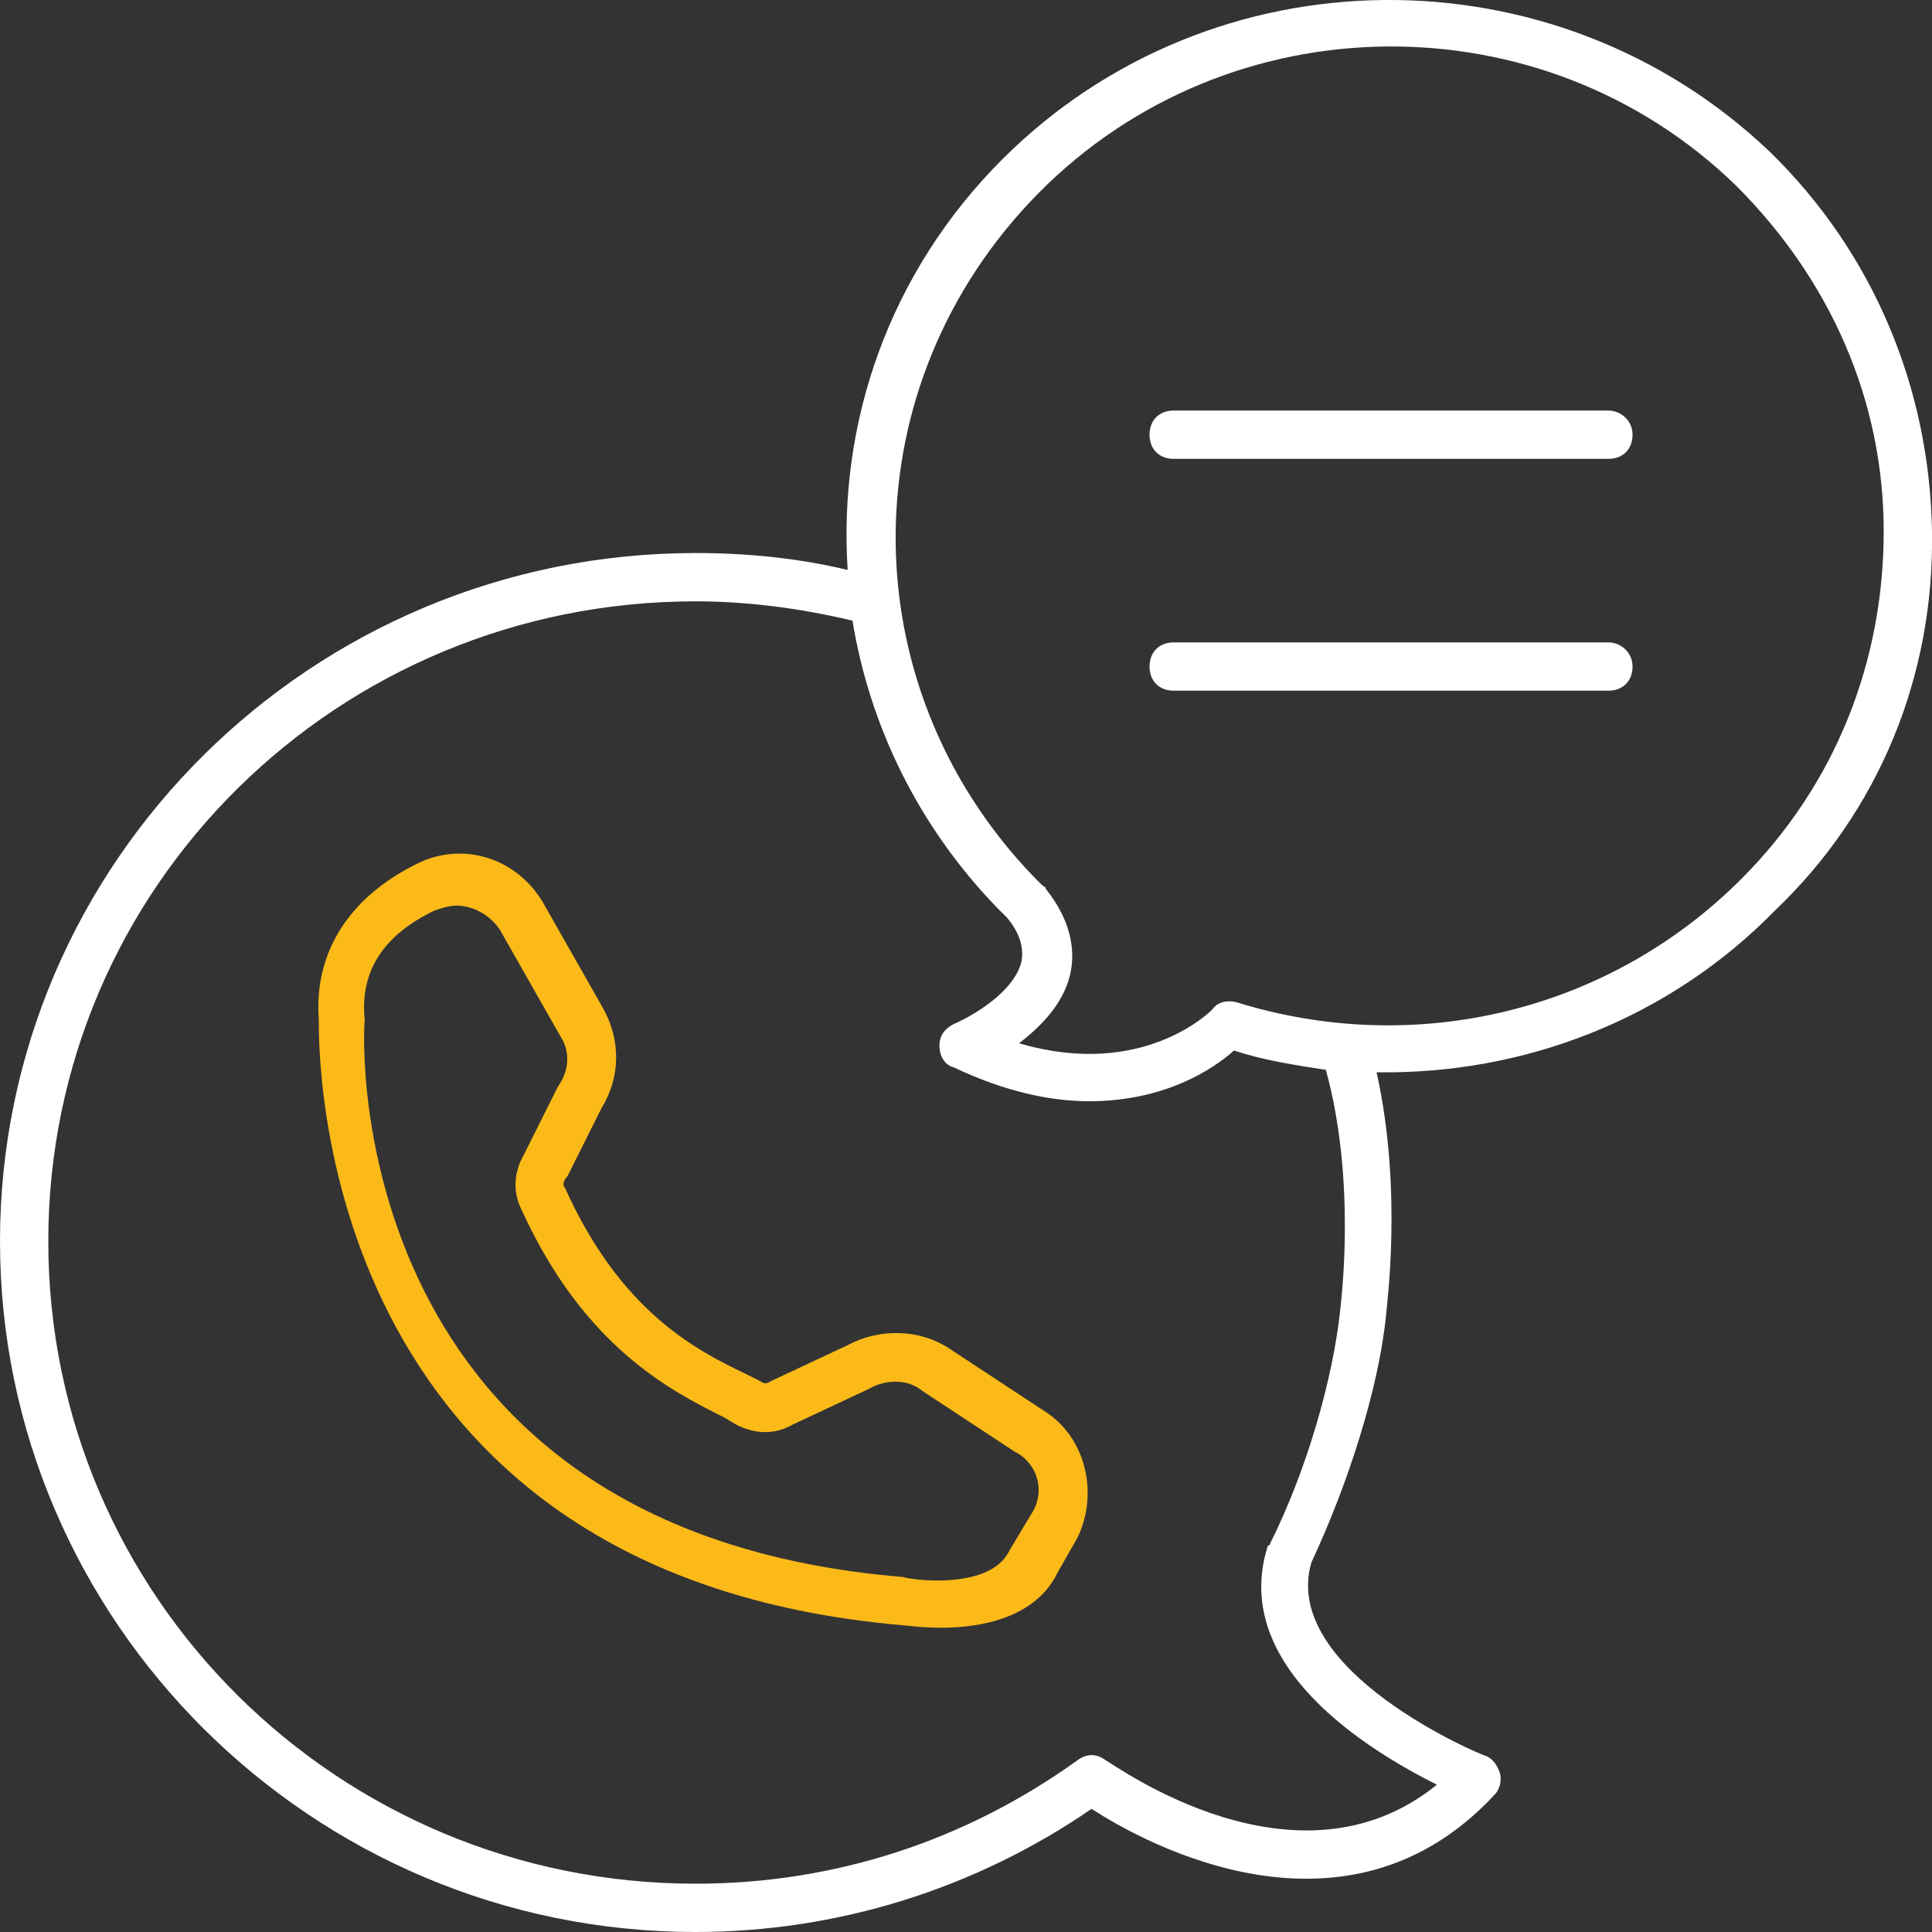 <?xml version="1.0" encoding="utf-8"?>
<!-- Generator: Adobe Illustrator 24.2.2, SVG Export Plug-In . SVG Version: 6.00 Build 0)  -->
<svg version="1.1" id="Layer_1" xmlns="http://www.w3.org/2000/svg" xmlns:xlink="http://www.w3.org/1999/xlink" x="0px" y="0px"
	 viewBox="0 0 80 80" style="enable-background:new 0 0 80 80;" xml:space="preserve">
<rect x="0" y="0" width="80" height="80" fill="#333333" stroke="none"/>
<style type="text/css">
	.st0{fill:#FFFFFF;}
	.st1{fill:#FCBA19;}
</style>
<path class="st0" d="M41.5,6.6c-4.7,4.7-6.8,10.9-6.4,17c-2.1-0.5-4.2-0.7-6.3-0.7C12.9,22.9,0,35.7,0,51.4S12.9,80,28.8,80
	c5.9,0,11.6-1.8,16.4-5.1c2.3,1.5,10.6,6,16.7-0.6c0.2-0.2,0.3-0.6,0.2-0.9s-0.3-0.6-0.6-0.7c-0.1,0-8.5-3.5-7.2-8
	c1.5-3.2,2.8-7.2,3.1-10.3c0-0.2,0.7-5.1-0.4-10c6.1,0.1,12.1-2.2,16.5-6.7C77.8,33.6,80.1,28,80,22c-0.1-5.9-2.4-11.5-6.7-15.7
	C64.4-2.2,50.2-2.1,41.5,6.6z M55.5,54.2c-0.3,2.9-1.4,6.7-2.9,9.7c0,0,0,0.1-0.1,0.1c-1.6,5,4.2,8.5,7,9.9
	c-5.8,4.7-13.3-0.8-13.7-1c-0.4-0.3-0.8-0.3-1.2,0C40,76.2,34.6,78,28.8,78C14,78,2,66.1,2,51.4s12-26.5,26.8-26.5
	c2.2,0,4.4,0.3,6.5,0.8c0.7,4.3,2.7,8.5,6,11.9c0.1,0.1,0.3,0.3,0.4,0.4c0.5,0.6,0.7,1.2,0.6,1.8c-0.3,1.3-2.1,2.3-2.8,2.6
	c-0.4,0.2-0.6,0.5-0.6,0.9s0.2,0.8,0.6,0.9c2.1,1,4,1.4,5.6,1.4c3.1,0,5.1-1.3,6-2.1c1.2,0.4,2.5,0.6,3.8,0.8
	C56.2,49,55.5,54.1,55.5,54.2z M72.1,36.4c-5.5,5.5-13.5,7.4-20.9,5.1c-0.4-0.1-0.8,0-1,0.3c-0.1,0.1-2.9,2.9-8,1.4
	c0.9-0.7,1.8-1.6,2.1-2.8c0.2-0.8,0.2-2.1-1-3.6c0,0,0-0.1-0.1-0.1c-0.1-0.1-0.3-0.3-0.4-0.4c-7.7-8-7.6-20.4,0.2-28.3
	c7.9-8,20.9-8.1,28.9-0.3C75.8,11.6,78,16.6,78,22S76,32.5,72.1,36.4z"/>
<path class="st0" d="M66.6,17h-18c-0.6,0-1,0.4-1,1s0.4,1,1,1h18c0.6,0,1-0.4,1-1S67.1,17,66.6,17z"/>
<path class="st0" d="M66.6,26.6h-18c-0.6,0-1,0.4-1,1s0.4,1,1,1h18c0.6,0,1-0.4,1-1S67.1,26.6,66.6,26.6z"/>
<path class="st1" d="M43.2,58.4l-3.8-2.5c-1.3-0.9-3-0.9-4.3-0.2l-3.2,1.5c-0.1,0.1-0.3,0.1-0.4,0l-0.6-0.3c-2.1-1-5.2-2.6-7.5-7.7
	c-0.1-0.1-0.1-0.3,0.1-0.5l1.4-2.8c0.8-1.3,0.8-2.8,0.1-4.1l-2.5-4.4c-1.1-1.9-3.4-2.6-5.3-1.6c-2.8,1.4-4.2,3.7-4,6.4
	c0,1.4-0.2,23,24.2,25.1c0.1,0,0.7,0.1,1.6,0.1c1.6,0,3.9-0.4,4.8-2.3l0.8-1.4C45.5,61.9,45,59.5,43.2,58.4z M42.7,62.7l-0.9,1.5
	c-0.8,1.7-4.2,1.2-4.4,1.1c-23.1-1.9-22.4-22.1-22.3-23v-0.1c-0.2-2,0.8-3.5,2.9-4.5c0.3-0.1,0.6-0.2,0.9-0.2c0.7,0,1.4,0.4,1.8,1
	l2.5,4.4c0.4,0.6,0.4,1.4-0.1,2.1l-1.4,2.8c-0.4,0.7-0.5,1.5-0.1,2.3c2.6,5.7,6.2,7.5,8.4,8.6l0.5,0.3c0.8,0.4,1.6,0.4,2.3,0
	l3.2-1.5c0.7-0.4,1.6-0.4,2.2,0.1l3.8,2.5C43,60.6,43.3,61.8,42.7,62.7z"/>
</svg>
